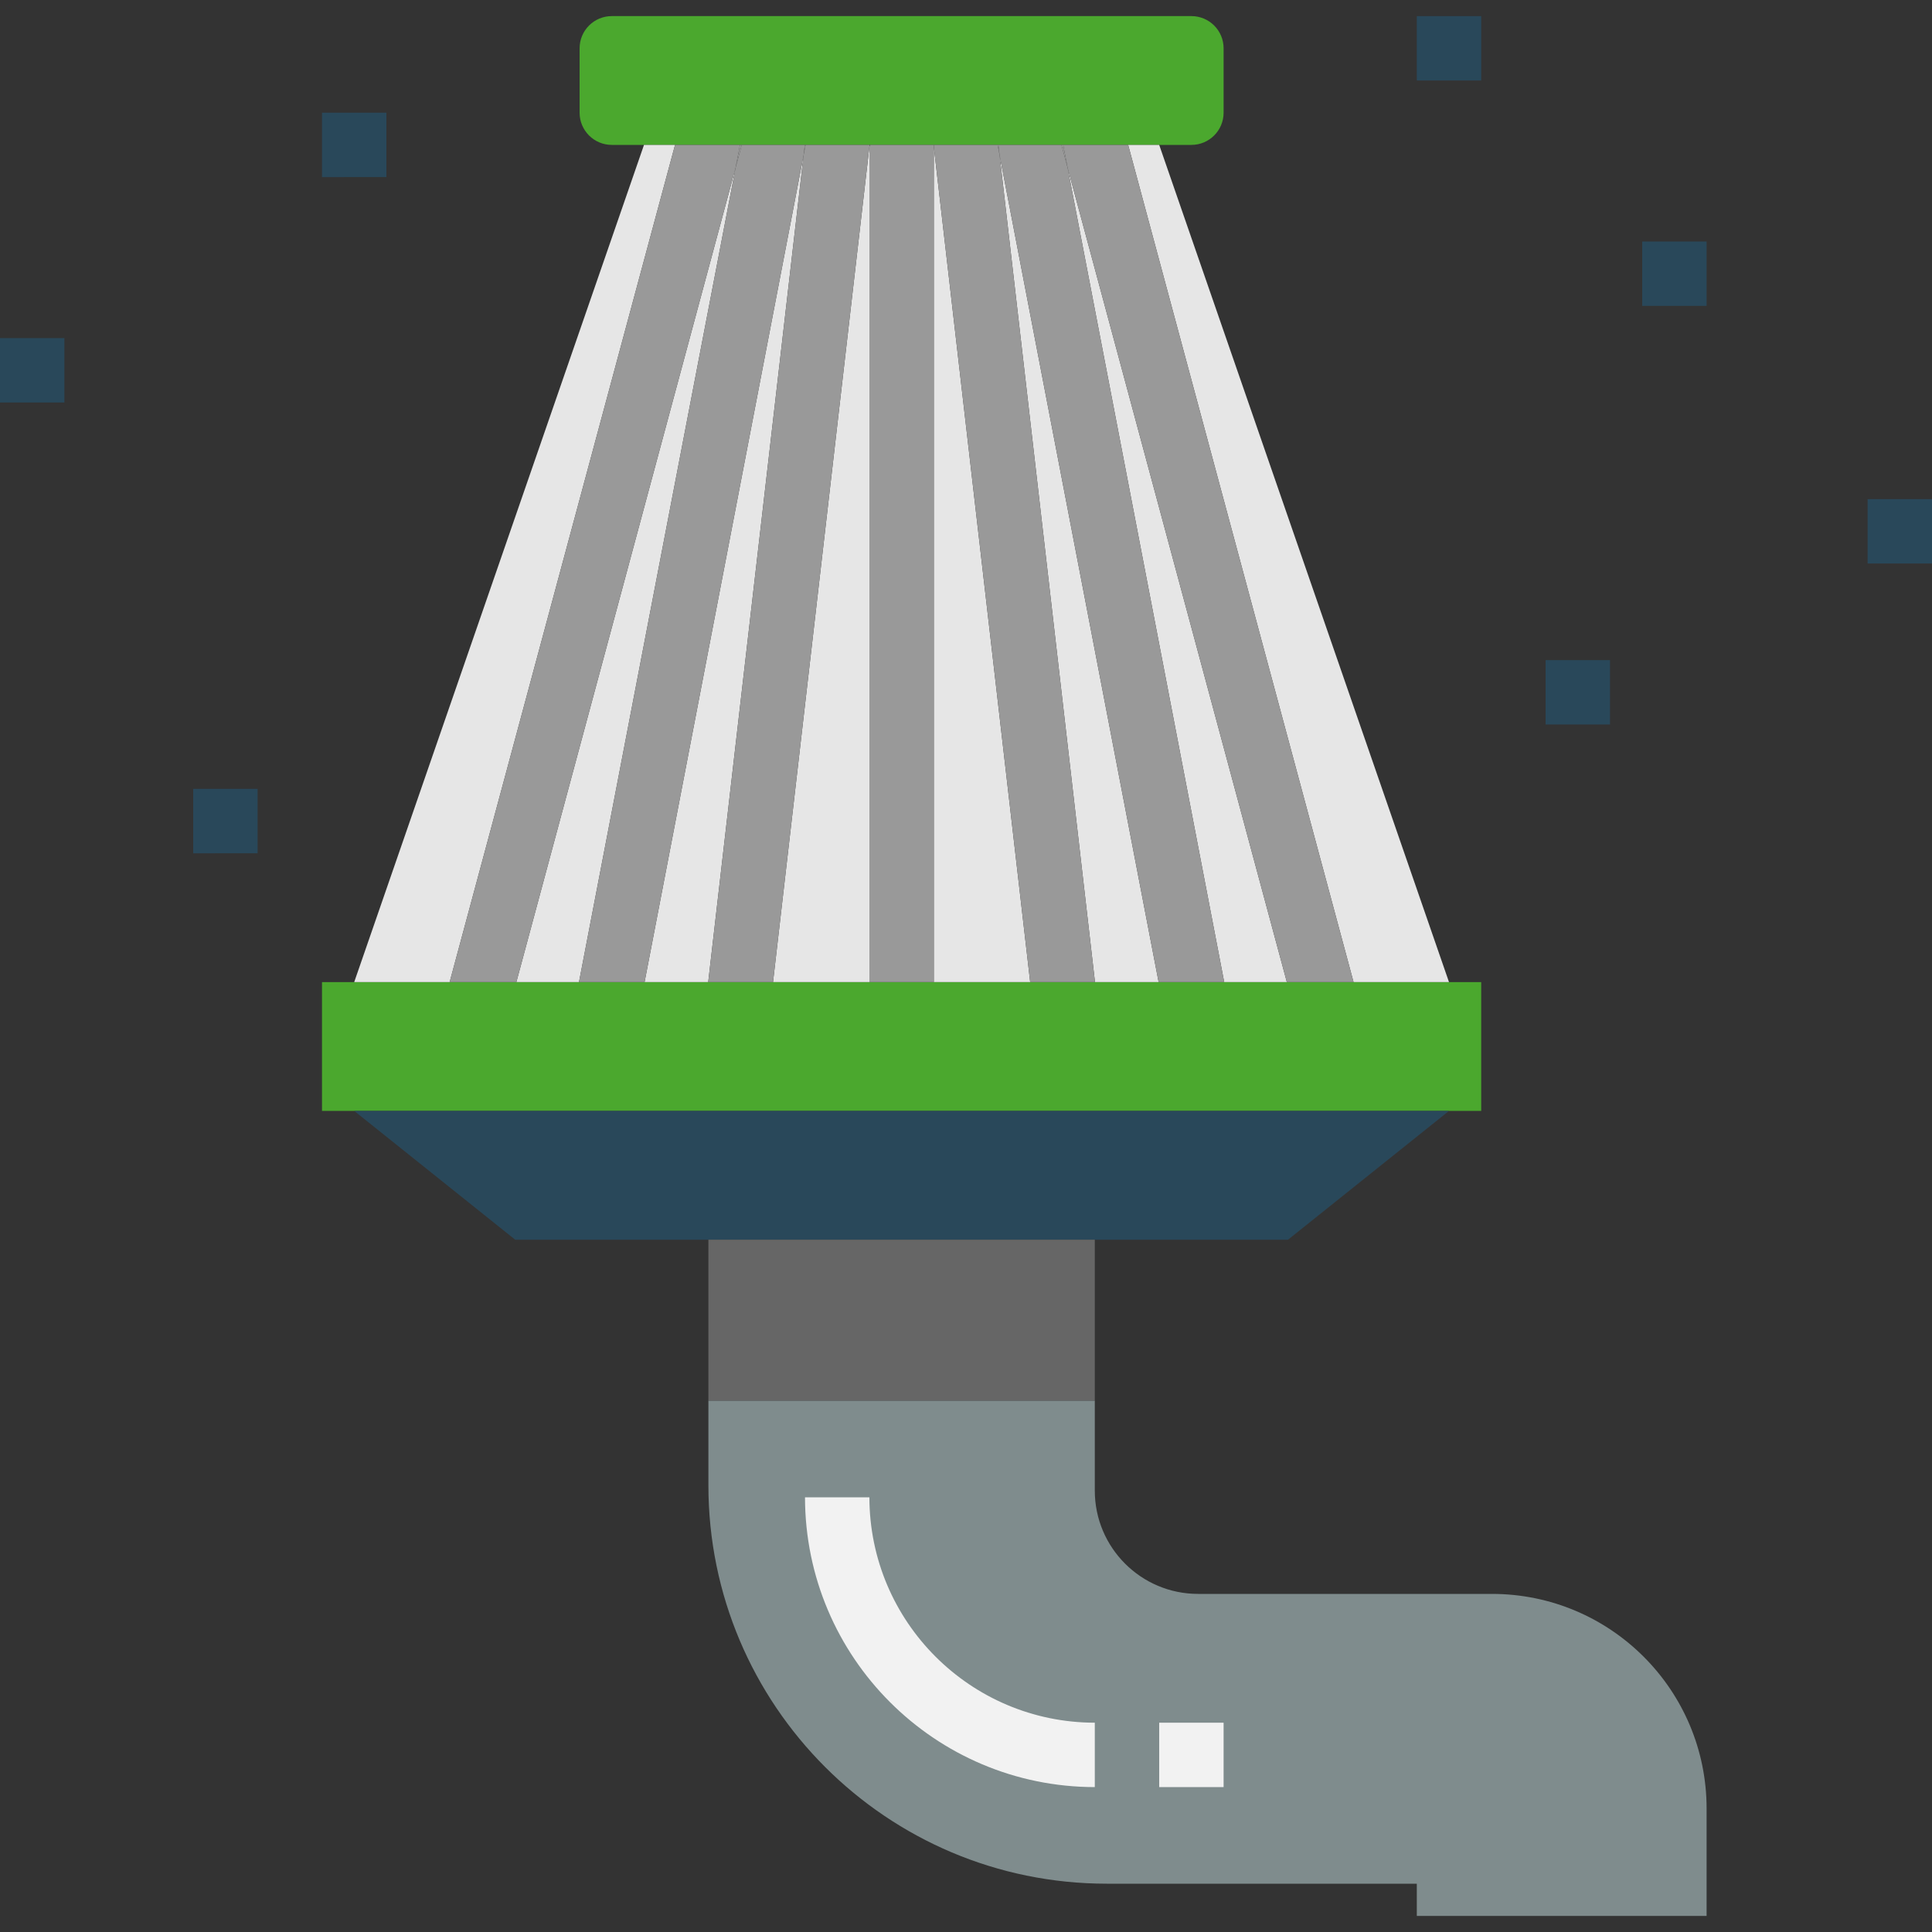 <?xml version="1.0"?>
<svg xmlns="http://www.w3.org/2000/svg" xmlns:xlink="http://www.w3.org/1999/xlink" version="1.1" id="Capa_1" x="0px" y="0px" viewBox="0 0 480 480" style="enable-background:new 0 0 480 480;" xml:space="preserve" width="512px" height="512px" class=""><rect x="0" y="0" width="480" height="480" fill="#333333" stroke="none"/><g><g>
	<path style="fill:#4BA82E" d="M152,4h144c4.418,0,8,3.582,8,8v16c0,4.418-3.582,8-8,8H152c-4.418,0-8-3.582-8-8V12   C144,7.582,147.582,4,152,4z" data-original="#0378A3" class="" data-old_color="#4ba82e"/>
	<path style="fill:#4BA82E" d="M80,244h288v32H80V244z" data-original="#0378A3" class="" data-old_color="#4ba82e"/>
</g><path style="fill:#29485A" d="M88,276l40,32h192l40-32" data-original="#29485A" class="" data-old_color="#FFFFFF"/><path style="fill:#666666;" d="M176,308h96v40h-96V308z" data-original="#666666"/><g>
	<path style="fill:#E6E6E6;" d="M192.056,244H216V36.464L192.056,244z" data-original="#E6E6E6" class=""/>
	<path style="fill:#E6E6E6;" d="M232,244h23.944L232,36.464V244z" data-original="#E6E6E6" class=""/>
	<path style="fill:#E6E6E6;" d="M128.288,244h15.56l38.904-202.312L128.288,244z" data-original="#E6E6E6" class=""/>
	<path style="fill:#E6E6E6;" d="M160.144,244h15.808l23.704-205.464L160.144,244z" data-original="#E6E6E6" class=""/>
	<path style="fill:#E6E6E6;" d="M360,244L288,36h-7.712l56,208H360z" data-original="#E6E6E6" class=""/>
	<path style="fill:#E6E6E6;" d="M304.152,244h15.56L265.248,41.688L304.152,244z" data-original="#E6E6E6" class=""/>
	<path style="fill:#E6E6E6;" d="M160,36L88,244h23.712l56-208H160z" data-original="#E6E6E6" class=""/>
	<path style="fill:#E6E6E6;" d="M272.048,244h15.808L248.344,38.536L272.048,244z" data-original="#E6E6E6" class=""/>
</g><g>
	<path style="fill:#999999;" d="M199.952,36H184.28l-1.528,5.688L143.848,244h16.296l39.512-205.464L199.952,36z" data-original="#999999"/>
	<path style="fill:#999999;" d="M216,36h-15.856l-0.488,2.536L175.952,244h16.104L216,36.464V36z" data-original="#999999"/>
	<path style="fill:#999999;" d="M199.656,38.536L200.144,36h-0.192L199.656,38.536z" data-original="#999999"/>
	<path style="fill:#999999;" d="M231.944,36h-15.888L216,36.464V244h16V36.464L231.944,36z" data-original="#999999"/>
</g><path d="M216,36.464L216.056,36H216V36.464z" data-original="#000000" class=""/><g>
	<path style="fill:#999999;" d="M247.856,36H232v0.464L255.944,244h16.104L248.344,38.536L247.856,36z" data-original="#999999"/>
	<path style="fill:#999999;" d="M232,36.464V36h-0.056L232,36.464z" data-original="#999999"/>
	<path style="fill:#999999;" d="M263.72,36h-15.672l0.296,2.536L287.856,244h16.296L265.248,41.688L263.72,36z" data-original="#999999"/>
	<path style="fill:#999999;" d="M248.344,38.536L248.048,36h-0.192L248.344,38.536z" data-original="#999999"/>
	<path style="fill:#999999;" d="M280.288,36h-16.136l1.096,5.688L319.712,244h16.576L280.288,36z" data-original="#999999"/>
	<path style="fill:#999999;" d="M265.248,41.688L264.152,36h-0.432L265.248,41.688z" data-original="#999999"/>
	<path style="fill:#999999;" d="M183.848,36h-16.136l-56,208h16.576l54.464-202.312L183.848,36z" data-original="#999999"/>
	<path style="fill:#999999;" d="M182.752,41.688L184.28,36h-0.432L182.752,41.688z" data-original="#999999"/>
</g><path style="fill:#7F8C8D" d="M424,476v-26.664C424,419.879,400.121,396,370.664,396h-73C283.49,396,272,384.51,272,370.336l0,0  V348h-96v21c-0.004,54.672,44.312,98.996,98.984,99c0.005,0,0.011,0,0.016,0h77v8" data-original="#808080" class="active-path" data-old_color="#7f8c8d"/><g>
	<path style="fill:#29485A" d="M408,60h16v16h-16V60z" data-original="#29485A" class="" data-old_color="#FFFFFF"/>
	<path style="fill:#29485A" d="M384,164h16v16h-16V164z" data-original="#29485A" class="" data-old_color="#FFFFFF"/>
	<path style="fill:#29485A" d="M80,28h16v16H80V28z" data-original="#29485A" class="" data-old_color="#FFFFFF"/>
	<path style="fill:#29485A" d="M0,84h16v16H0V84z" data-original="#29485A" class="" data-old_color="#FFFFFF"/>
	<path style="fill:#29485A" d="M48,196h16v16H48V196z" data-original="#29485A" class="" data-old_color="#FFFFFF"/>
	<path style="fill:#29485A" d="M464,124h16v16h-16V124z" data-original="#29485A" class="" data-old_color="#FFFFFF"/>
	<path style="fill:#29485A" d="M352,4h16v16h-16V4z" data-original="#29485A" class="" data-old_color="#FFFFFF"/>
</g><g>
	<path style="fill:#F2F2F2" d="M272,444c-39.746-0.044-71.956-32.254-72-72h16c0.035,30.913,25.087,55.965,56,56V444z" data-original="#F2F2F2" class=""/>
	<path style="fill:#F2F2F2" d="M288,428h16v16h-16V428z" data-original="#F2F2F2" class=""/>
</g></g> </svg>
